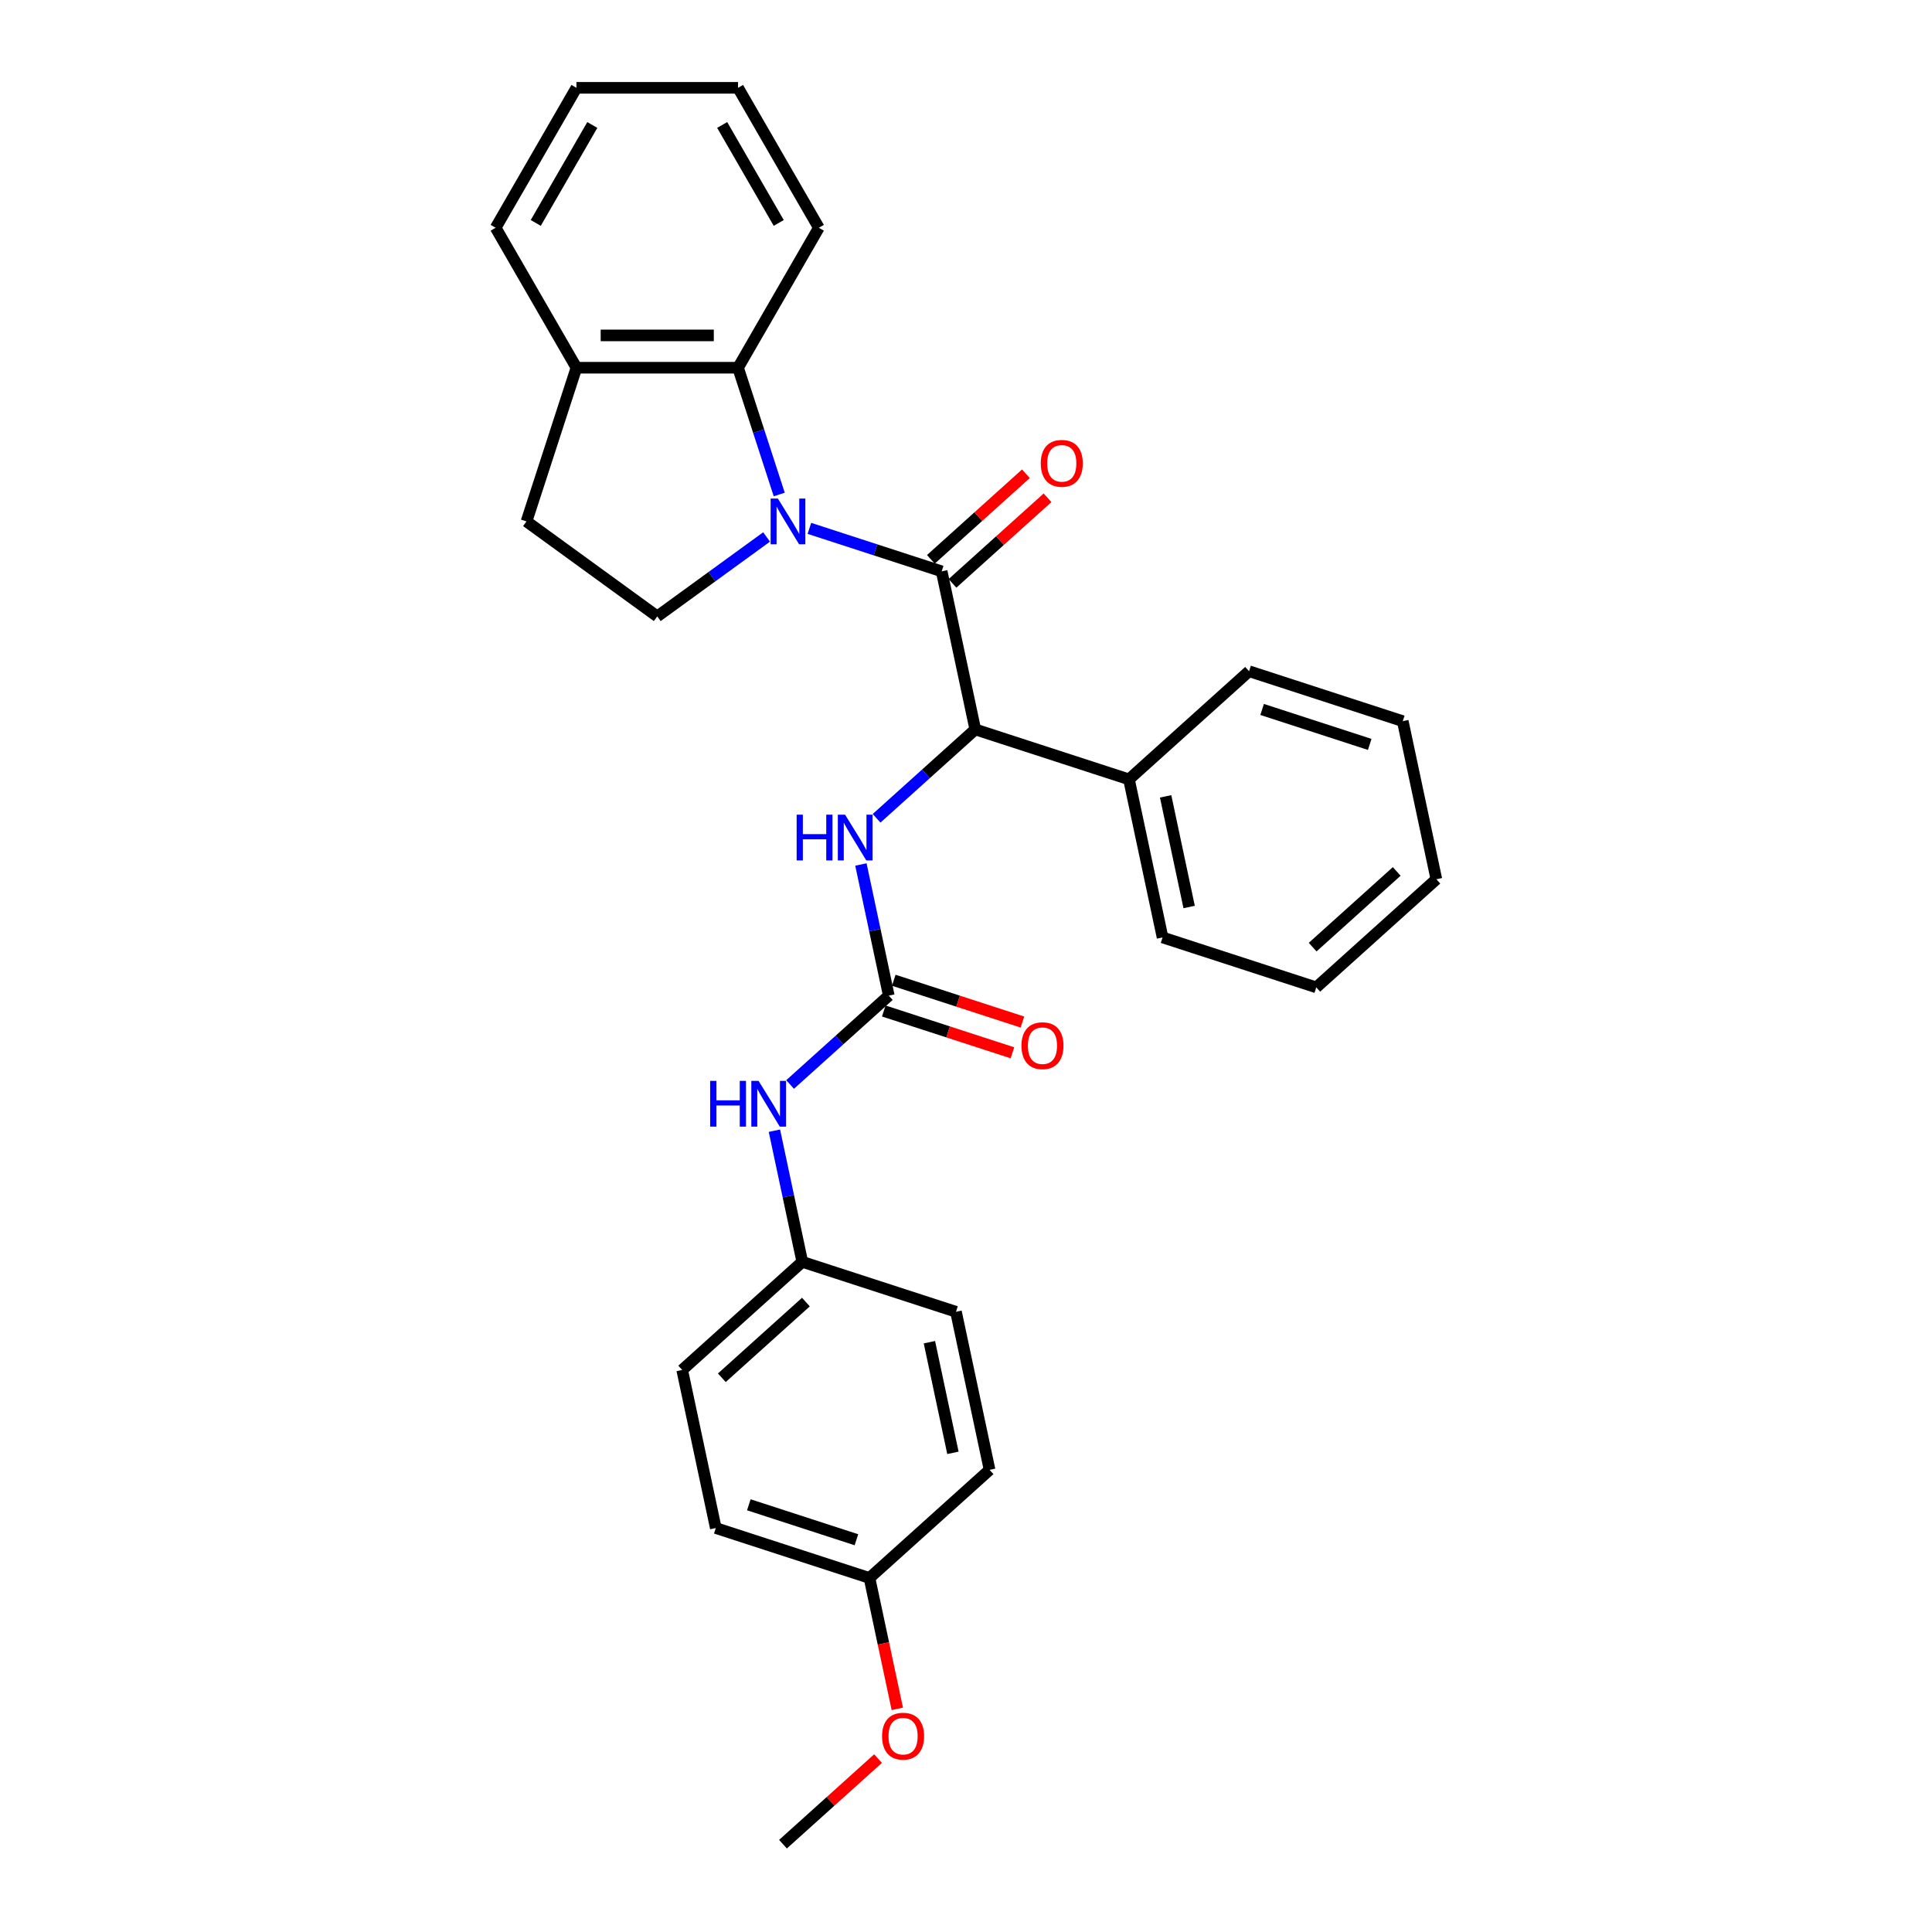 <?xml version='1.0' encoding='iso-8859-1'?>
<svg version='1.1' baseProfile='full'
              xmlns='http://www.w3.org/2000/svg'
                      xmlns:rdkit='http://www.rdkit.org/xml'
                      xmlns:xlink='http://www.w3.org/1999/xlink'
                  xml:space='preserve'
width='1000px' height='1000px' viewBox='0 0 1000 1000'>
<!-- END OF HEADER -->
<rect style='opacity:1.0;fill:#FFFFFF;stroke:none' width='1000' height='1000' x='0' y='0'> </rect>
<path class='bond-0' d='M 418.934,273.482 L 453.173,284.607' style='fill:none;fill-rule:evenodd;stroke:#0000FF;stroke-width:6px;stroke-linecap:butt;stroke-linejoin:miter;stroke-opacity:1' />
<path class='bond-0' d='M 453.173,284.607 L 487.411,295.732' style='fill:none;fill-rule:evenodd;stroke:#000000;stroke-width:6px;stroke-linecap:butt;stroke-linejoin:miter;stroke-opacity:1' />
<path class='bond-3' d='M 403.332,255.949 L 392.672,223.141' style='fill:none;fill-rule:evenodd;stroke:#0000FF;stroke-width:6px;stroke-linecap:butt;stroke-linejoin:miter;stroke-opacity:1' />
<path class='bond-3' d='M 392.672,223.141 L 382.012,190.332' style='fill:none;fill-rule:evenodd;stroke:#000000;stroke-width:6px;stroke-linecap:butt;stroke-linejoin:miter;stroke-opacity:1' />
<path class='bond-5' d='M 396.785,277.93 L 368.487,298.49' style='fill:none;fill-rule:evenodd;stroke:#0000FF;stroke-width:6px;stroke-linecap:butt;stroke-linejoin:miter;stroke-opacity:1' />
<path class='bond-5' d='M 368.487,298.49 L 340.189,319.049' style='fill:none;fill-rule:evenodd;stroke:#000000;stroke-width:6px;stroke-linecap:butt;stroke-linejoin:miter;stroke-opacity:1' />
<path class='bond-1' d='M 487.411,295.732 L 504.802,377.549' style='fill:none;fill-rule:evenodd;stroke:#000000;stroke-width:6px;stroke-linecap:butt;stroke-linejoin:miter;stroke-opacity:1' />
<path class='bond-7' d='M 493.008,301.948 L 517.606,279.8' style='fill:none;fill-rule:evenodd;stroke:#000000;stroke-width:6px;stroke-linecap:butt;stroke-linejoin:miter;stroke-opacity:1' />
<path class='bond-7' d='M 517.606,279.8 L 542.204,257.652' style='fill:none;fill-rule:evenodd;stroke:#FF0000;stroke-width:6px;stroke-linecap:butt;stroke-linejoin:miter;stroke-opacity:1' />
<path class='bond-7' d='M 481.814,289.516 L 506.412,267.368' style='fill:none;fill-rule:evenodd;stroke:#000000;stroke-width:6px;stroke-linecap:butt;stroke-linejoin:miter;stroke-opacity:1' />
<path class='bond-7' d='M 506.412,267.368 L 531.01,245.22' style='fill:none;fill-rule:evenodd;stroke:#FF0000;stroke-width:6px;stroke-linecap:butt;stroke-linejoin:miter;stroke-opacity:1' />
<path class='bond-4' d='M 504.802,377.549 L 479.259,400.548' style='fill:none;fill-rule:evenodd;stroke:#000000;stroke-width:6px;stroke-linecap:butt;stroke-linejoin:miter;stroke-opacity:1' />
<path class='bond-4' d='M 479.259,400.548 L 453.716,423.547' style='fill:none;fill-rule:evenodd;stroke:#0000FF;stroke-width:6px;stroke-linecap:butt;stroke-linejoin:miter;stroke-opacity:1' />
<path class='bond-10' d='M 504.802,377.549 L 584.353,403.397' style='fill:none;fill-rule:evenodd;stroke:#000000;stroke-width:6px;stroke-linecap:butt;stroke-linejoin:miter;stroke-opacity:1' />
<path class='bond-2' d='M 460.032,515.336 L 452.818,481.395' style='fill:none;fill-rule:evenodd;stroke:#000000;stroke-width:6px;stroke-linecap:butt;stroke-linejoin:miter;stroke-opacity:1' />
<path class='bond-2' d='M 452.818,481.395 L 445.603,447.454' style='fill:none;fill-rule:evenodd;stroke:#0000FF;stroke-width:6px;stroke-linecap:butt;stroke-linejoin:miter;stroke-opacity:1' />
<path class='bond-6' d='M 460.032,515.336 L 434.489,538.335' style='fill:none;fill-rule:evenodd;stroke:#000000;stroke-width:6px;stroke-linecap:butt;stroke-linejoin:miter;stroke-opacity:1' />
<path class='bond-6' d='M 434.489,538.335 L 408.946,561.334' style='fill:none;fill-rule:evenodd;stroke:#0000FF;stroke-width:6px;stroke-linecap:butt;stroke-linejoin:miter;stroke-opacity:1' />
<path class='bond-9' d='M 457.447,523.291 L 490.741,534.109' style='fill:none;fill-rule:evenodd;stroke:#000000;stroke-width:6px;stroke-linecap:butt;stroke-linejoin:miter;stroke-opacity:1' />
<path class='bond-9' d='M 490.741,534.109 L 524.034,544.927' style='fill:none;fill-rule:evenodd;stroke:#FF0000;stroke-width:6px;stroke-linecap:butt;stroke-linejoin:miter;stroke-opacity:1' />
<path class='bond-9' d='M 462.617,507.381 L 495.91,518.199' style='fill:none;fill-rule:evenodd;stroke:#000000;stroke-width:6px;stroke-linecap:butt;stroke-linejoin:miter;stroke-opacity:1' />
<path class='bond-9' d='M 495.91,518.199 L 529.203,529.016' style='fill:none;fill-rule:evenodd;stroke:#FF0000;stroke-width:6px;stroke-linecap:butt;stroke-linejoin:miter;stroke-opacity:1' />
<path class='bond-8' d='M 382.012,190.332 L 298.366,190.332' style='fill:none;fill-rule:evenodd;stroke:#000000;stroke-width:6px;stroke-linecap:butt;stroke-linejoin:miter;stroke-opacity:1' />
<path class='bond-8' d='M 369.465,173.603 L 310.913,173.603' style='fill:none;fill-rule:evenodd;stroke:#000000;stroke-width:6px;stroke-linecap:butt;stroke-linejoin:miter;stroke-opacity:1' />
<path class='bond-18' d='M 382.012,190.332 L 423.834,117.894' style='fill:none;fill-rule:evenodd;stroke:#000000;stroke-width:6px;stroke-linecap:butt;stroke-linejoin:miter;stroke-opacity:1' />
<path class='bond-11' d='M 340.189,319.049 L 272.519,269.884' style='fill:none;fill-rule:evenodd;stroke:#000000;stroke-width:6px;stroke-linecap:butt;stroke-linejoin:miter;stroke-opacity:1' />
<path class='bond-12' d='M 400.834,585.241 L 408.048,619.182' style='fill:none;fill-rule:evenodd;stroke:#0000FF;stroke-width:6px;stroke-linecap:butt;stroke-linejoin:miter;stroke-opacity:1' />
<path class='bond-12' d='M 408.048,619.182 L 415.262,653.123' style='fill:none;fill-rule:evenodd;stroke:#000000;stroke-width:6px;stroke-linecap:butt;stroke-linejoin:miter;stroke-opacity:1' />
<path class='bond-20' d='M 298.366,190.332 L 256.544,117.894' style='fill:none;fill-rule:evenodd;stroke:#000000;stroke-width:6px;stroke-linecap:butt;stroke-linejoin:miter;stroke-opacity:1' />
<path class='bond-29' d='M 298.366,190.332 L 272.519,269.884' style='fill:none;fill-rule:evenodd;stroke:#000000;stroke-width:6px;stroke-linecap:butt;stroke-linejoin:miter;stroke-opacity:1' />
<path class='bond-21' d='M 584.353,403.397 L 601.744,485.214' style='fill:none;fill-rule:evenodd;stroke:#000000;stroke-width:6px;stroke-linecap:butt;stroke-linejoin:miter;stroke-opacity:1' />
<path class='bond-21' d='M 603.325,412.191 L 615.499,469.464' style='fill:none;fill-rule:evenodd;stroke:#000000;stroke-width:6px;stroke-linecap:butt;stroke-linejoin:miter;stroke-opacity:1' />
<path class='bond-22' d='M 584.353,403.397 L 646.514,347.427' style='fill:none;fill-rule:evenodd;stroke:#000000;stroke-width:6px;stroke-linecap:butt;stroke-linejoin:miter;stroke-opacity:1' />
<path class='bond-14' d='M 415.262,653.123 L 494.814,678.971' style='fill:none;fill-rule:evenodd;stroke:#000000;stroke-width:6px;stroke-linecap:butt;stroke-linejoin:miter;stroke-opacity:1' />
<path class='bond-15' d='M 415.262,653.123 L 353.102,709.093' style='fill:none;fill-rule:evenodd;stroke:#000000;stroke-width:6px;stroke-linecap:butt;stroke-linejoin:miter;stroke-opacity:1' />
<path class='bond-15' d='M 417.132,673.951 L 373.62,713.13' style='fill:none;fill-rule:evenodd;stroke:#000000;stroke-width:6px;stroke-linecap:butt;stroke-linejoin:miter;stroke-opacity:1' />
<path class='bond-13' d='M 450.044,816.758 L 370.493,790.911' style='fill:none;fill-rule:evenodd;stroke:#000000;stroke-width:6px;stroke-linecap:butt;stroke-linejoin:miter;stroke-opacity:1' />
<path class='bond-13' d='M 443.281,796.971 L 387.595,778.877' style='fill:none;fill-rule:evenodd;stroke:#000000;stroke-width:6px;stroke-linecap:butt;stroke-linejoin:miter;stroke-opacity:1' />
<path class='bond-19' d='M 450.044,816.758 L 457.244,850.633' style='fill:none;fill-rule:evenodd;stroke:#000000;stroke-width:6px;stroke-linecap:butt;stroke-linejoin:miter;stroke-opacity:1' />
<path class='bond-19' d='M 457.244,850.633 L 464.444,884.507' style='fill:none;fill-rule:evenodd;stroke:#FF0000;stroke-width:6px;stroke-linecap:butt;stroke-linejoin:miter;stroke-opacity:1' />
<path class='bond-32' d='M 450.044,816.758 L 512.205,760.789' style='fill:none;fill-rule:evenodd;stroke:#000000;stroke-width:6px;stroke-linecap:butt;stroke-linejoin:miter;stroke-opacity:1' />
<path class='bond-16' d='M 494.814,678.971 L 512.205,760.789' style='fill:none;fill-rule:evenodd;stroke:#000000;stroke-width:6px;stroke-linecap:butt;stroke-linejoin:miter;stroke-opacity:1' />
<path class='bond-16' d='M 481.059,694.722 L 493.233,751.994' style='fill:none;fill-rule:evenodd;stroke:#000000;stroke-width:6px;stroke-linecap:butt;stroke-linejoin:miter;stroke-opacity:1' />
<path class='bond-17' d='M 353.102,709.093 L 370.493,790.911' style='fill:none;fill-rule:evenodd;stroke:#000000;stroke-width:6px;stroke-linecap:butt;stroke-linejoin:miter;stroke-opacity:1' />
<path class='bond-24' d='M 423.834,117.894 L 382.012,45.455' style='fill:none;fill-rule:evenodd;stroke:#000000;stroke-width:6px;stroke-linecap:butt;stroke-linejoin:miter;stroke-opacity:1' />
<path class='bond-24' d='M 403.073,115.392 L 373.797,64.685' style='fill:none;fill-rule:evenodd;stroke:#000000;stroke-width:6px;stroke-linecap:butt;stroke-linejoin:miter;stroke-opacity:1' />
<path class='bond-23' d='M 454.47,910.25 L 429.872,932.398' style='fill:none;fill-rule:evenodd;stroke:#FF0000;stroke-width:6px;stroke-linecap:butt;stroke-linejoin:miter;stroke-opacity:1' />
<path class='bond-23' d='M 429.872,932.398 L 405.274,954.545' style='fill:none;fill-rule:evenodd;stroke:#000000;stroke-width:6px;stroke-linecap:butt;stroke-linejoin:miter;stroke-opacity:1' />
<path class='bond-30' d='M 256.544,117.894 L 298.366,45.455' style='fill:none;fill-rule:evenodd;stroke:#000000;stroke-width:6px;stroke-linecap:butt;stroke-linejoin:miter;stroke-opacity:1' />
<path class='bond-30' d='M 277.305,115.392 L 306.581,64.685' style='fill:none;fill-rule:evenodd;stroke:#000000;stroke-width:6px;stroke-linecap:butt;stroke-linejoin:miter;stroke-opacity:1' />
<path class='bond-26' d='M 601.744,485.214 L 681.296,511.062' style='fill:none;fill-rule:evenodd;stroke:#000000;stroke-width:6px;stroke-linecap:butt;stroke-linejoin:miter;stroke-opacity:1' />
<path class='bond-27' d='M 646.514,347.427 L 726.065,373.275' style='fill:none;fill-rule:evenodd;stroke:#000000;stroke-width:6px;stroke-linecap:butt;stroke-linejoin:miter;stroke-opacity:1' />
<path class='bond-27' d='M 653.277,367.215 L 708.963,385.308' style='fill:none;fill-rule:evenodd;stroke:#000000;stroke-width:6px;stroke-linecap:butt;stroke-linejoin:miter;stroke-opacity:1' />
<path class='bond-25' d='M 382.012,45.455 L 298.366,45.455' style='fill:none;fill-rule:evenodd;stroke:#000000;stroke-width:6px;stroke-linecap:butt;stroke-linejoin:miter;stroke-opacity:1' />
<path class='bond-31' d='M 681.296,511.062 L 743.456,455.093' style='fill:none;fill-rule:evenodd;stroke:#000000;stroke-width:6px;stroke-linecap:butt;stroke-linejoin:miter;stroke-opacity:1' />
<path class='bond-31' d='M 679.426,490.235 L 722.938,451.056' style='fill:none;fill-rule:evenodd;stroke:#000000;stroke-width:6px;stroke-linecap:butt;stroke-linejoin:miter;stroke-opacity:1' />
<path class='bond-28' d='M 726.065,373.275 L 743.456,455.093' style='fill:none;fill-rule:evenodd;stroke:#000000;stroke-width:6px;stroke-linecap:butt;stroke-linejoin:miter;stroke-opacity:1' />
<path  class='atom-0' d='M 402.623 258.04
L 410.386 270.587
Q 411.155 271.824, 412.393 274.066
Q 413.631 276.308, 413.698 276.442
L 413.698 258.04
L 416.843 258.04
L 416.843 281.728
L 413.598 281.728
L 405.267 268.01
Q 404.296 266.404, 403.259 264.564
Q 402.255 262.724, 401.954 262.155
L 401.954 281.728
L 398.876 281.728
L 398.876 258.04
L 402.623 258.04
' fill='#0000FF'/>
<path  class='atom-5' d='M 412.345 421.675
L 415.557 421.675
L 415.557 431.746
L 427.669 431.746
L 427.669 421.675
L 430.881 421.675
L 430.881 445.363
L 427.669 445.363
L 427.669 434.422
L 415.557 434.422
L 415.557 445.363
L 412.345 445.363
L 412.345 421.675
' fill='#0000FF'/>
<path  class='atom-5' d='M 437.405 421.675
L 445.167 434.221
Q 445.937 435.459, 447.175 437.701
Q 448.413 439.943, 448.48 440.077
L 448.48 421.675
L 451.625 421.675
L 451.625 445.363
L 448.379 445.363
L 440.048 431.645
Q 439.078 430.039, 438.041 428.199
Q 437.037 426.359, 436.736 425.79
L 436.736 445.363
L 433.658 445.363
L 433.658 421.675
L 437.405 421.675
' fill='#0000FF'/>
<path  class='atom-7' d='M 367.575 559.462
L 370.787 559.462
L 370.787 569.533
L 382.899 569.533
L 382.899 559.462
L 386.111 559.462
L 386.111 583.15
L 382.899 583.15
L 382.899 572.209
L 370.787 572.209
L 370.787 583.15
L 367.575 583.15
L 367.575 559.462
' fill='#0000FF'/>
<path  class='atom-7' d='M 392.635 559.462
L 400.398 572.009
Q 401.167 573.247, 402.405 575.488
Q 403.643 577.73, 403.71 577.864
L 403.71 559.462
L 406.855 559.462
L 406.855 583.15
L 403.61 583.15
L 395.279 569.432
Q 394.308 567.826, 393.271 565.986
Q 392.267 564.146, 391.966 563.577
L 391.966 583.15
L 388.888 583.15
L 388.888 559.462
L 392.635 559.462
' fill='#0000FF'/>
<path  class='atom-8' d='M 538.698 239.829
Q 538.698 234.141, 541.508 230.963
Q 544.319 227.784, 549.572 227.784
Q 554.825 227.784, 557.635 230.963
Q 560.446 234.141, 560.446 239.829
Q 560.446 245.584, 557.602 248.863
Q 554.758 252.108, 549.572 252.108
Q 544.352 252.108, 541.508 248.863
Q 538.698 245.617, 538.698 239.829
M 549.572 249.431
Q 553.185 249.431, 555.126 247.023
Q 557.1 244.58, 557.1 239.829
Q 557.1 235.178, 555.126 232.836
Q 553.185 230.461, 549.572 230.461
Q 545.958 230.461, 543.984 232.803
Q 542.044 235.145, 542.044 239.829
Q 542.044 244.614, 543.984 247.023
Q 545.958 249.431, 549.572 249.431
' fill='#FF0000'/>
<path  class='atom-10' d='M 528.71 541.251
Q 528.71 535.563, 531.52 532.385
Q 534.331 529.206, 539.584 529.206
Q 544.837 529.206, 547.647 532.385
Q 550.457 535.563, 550.457 541.251
Q 550.457 547.006, 547.614 550.285
Q 544.77 553.53, 539.584 553.53
Q 534.364 553.53, 531.52 550.285
Q 528.71 547.039, 528.71 541.251
M 539.584 550.854
Q 543.197 550.854, 545.138 548.445
Q 547.112 546.002, 547.112 541.251
Q 547.112 536.6, 545.138 534.258
Q 543.197 531.883, 539.584 531.883
Q 535.97 531.883, 533.996 534.225
Q 532.055 536.567, 532.055 541.251
Q 532.055 546.036, 533.996 548.445
Q 535.97 550.854, 539.584 550.854
' fill='#FF0000'/>
<path  class='atom-20' d='M 456.561 898.643
Q 456.561 892.955, 459.372 889.776
Q 462.182 886.598, 467.435 886.598
Q 472.688 886.598, 475.498 889.776
Q 478.309 892.955, 478.309 898.643
Q 478.309 904.398, 475.465 907.676
Q 472.621 910.922, 467.435 910.922
Q 462.215 910.922, 459.372 907.676
Q 456.561 904.431, 456.561 898.643
M 467.435 908.245
Q 471.048 908.245, 472.989 905.836
Q 474.963 903.394, 474.963 898.643
Q 474.963 893.992, 472.989 891.65
Q 471.048 889.274, 467.435 889.274
Q 463.821 889.274, 461.847 891.617
Q 459.907 893.959, 459.907 898.643
Q 459.907 903.427, 461.847 905.836
Q 463.821 908.245, 467.435 908.245
' fill='#FF0000'/>
</svg>
